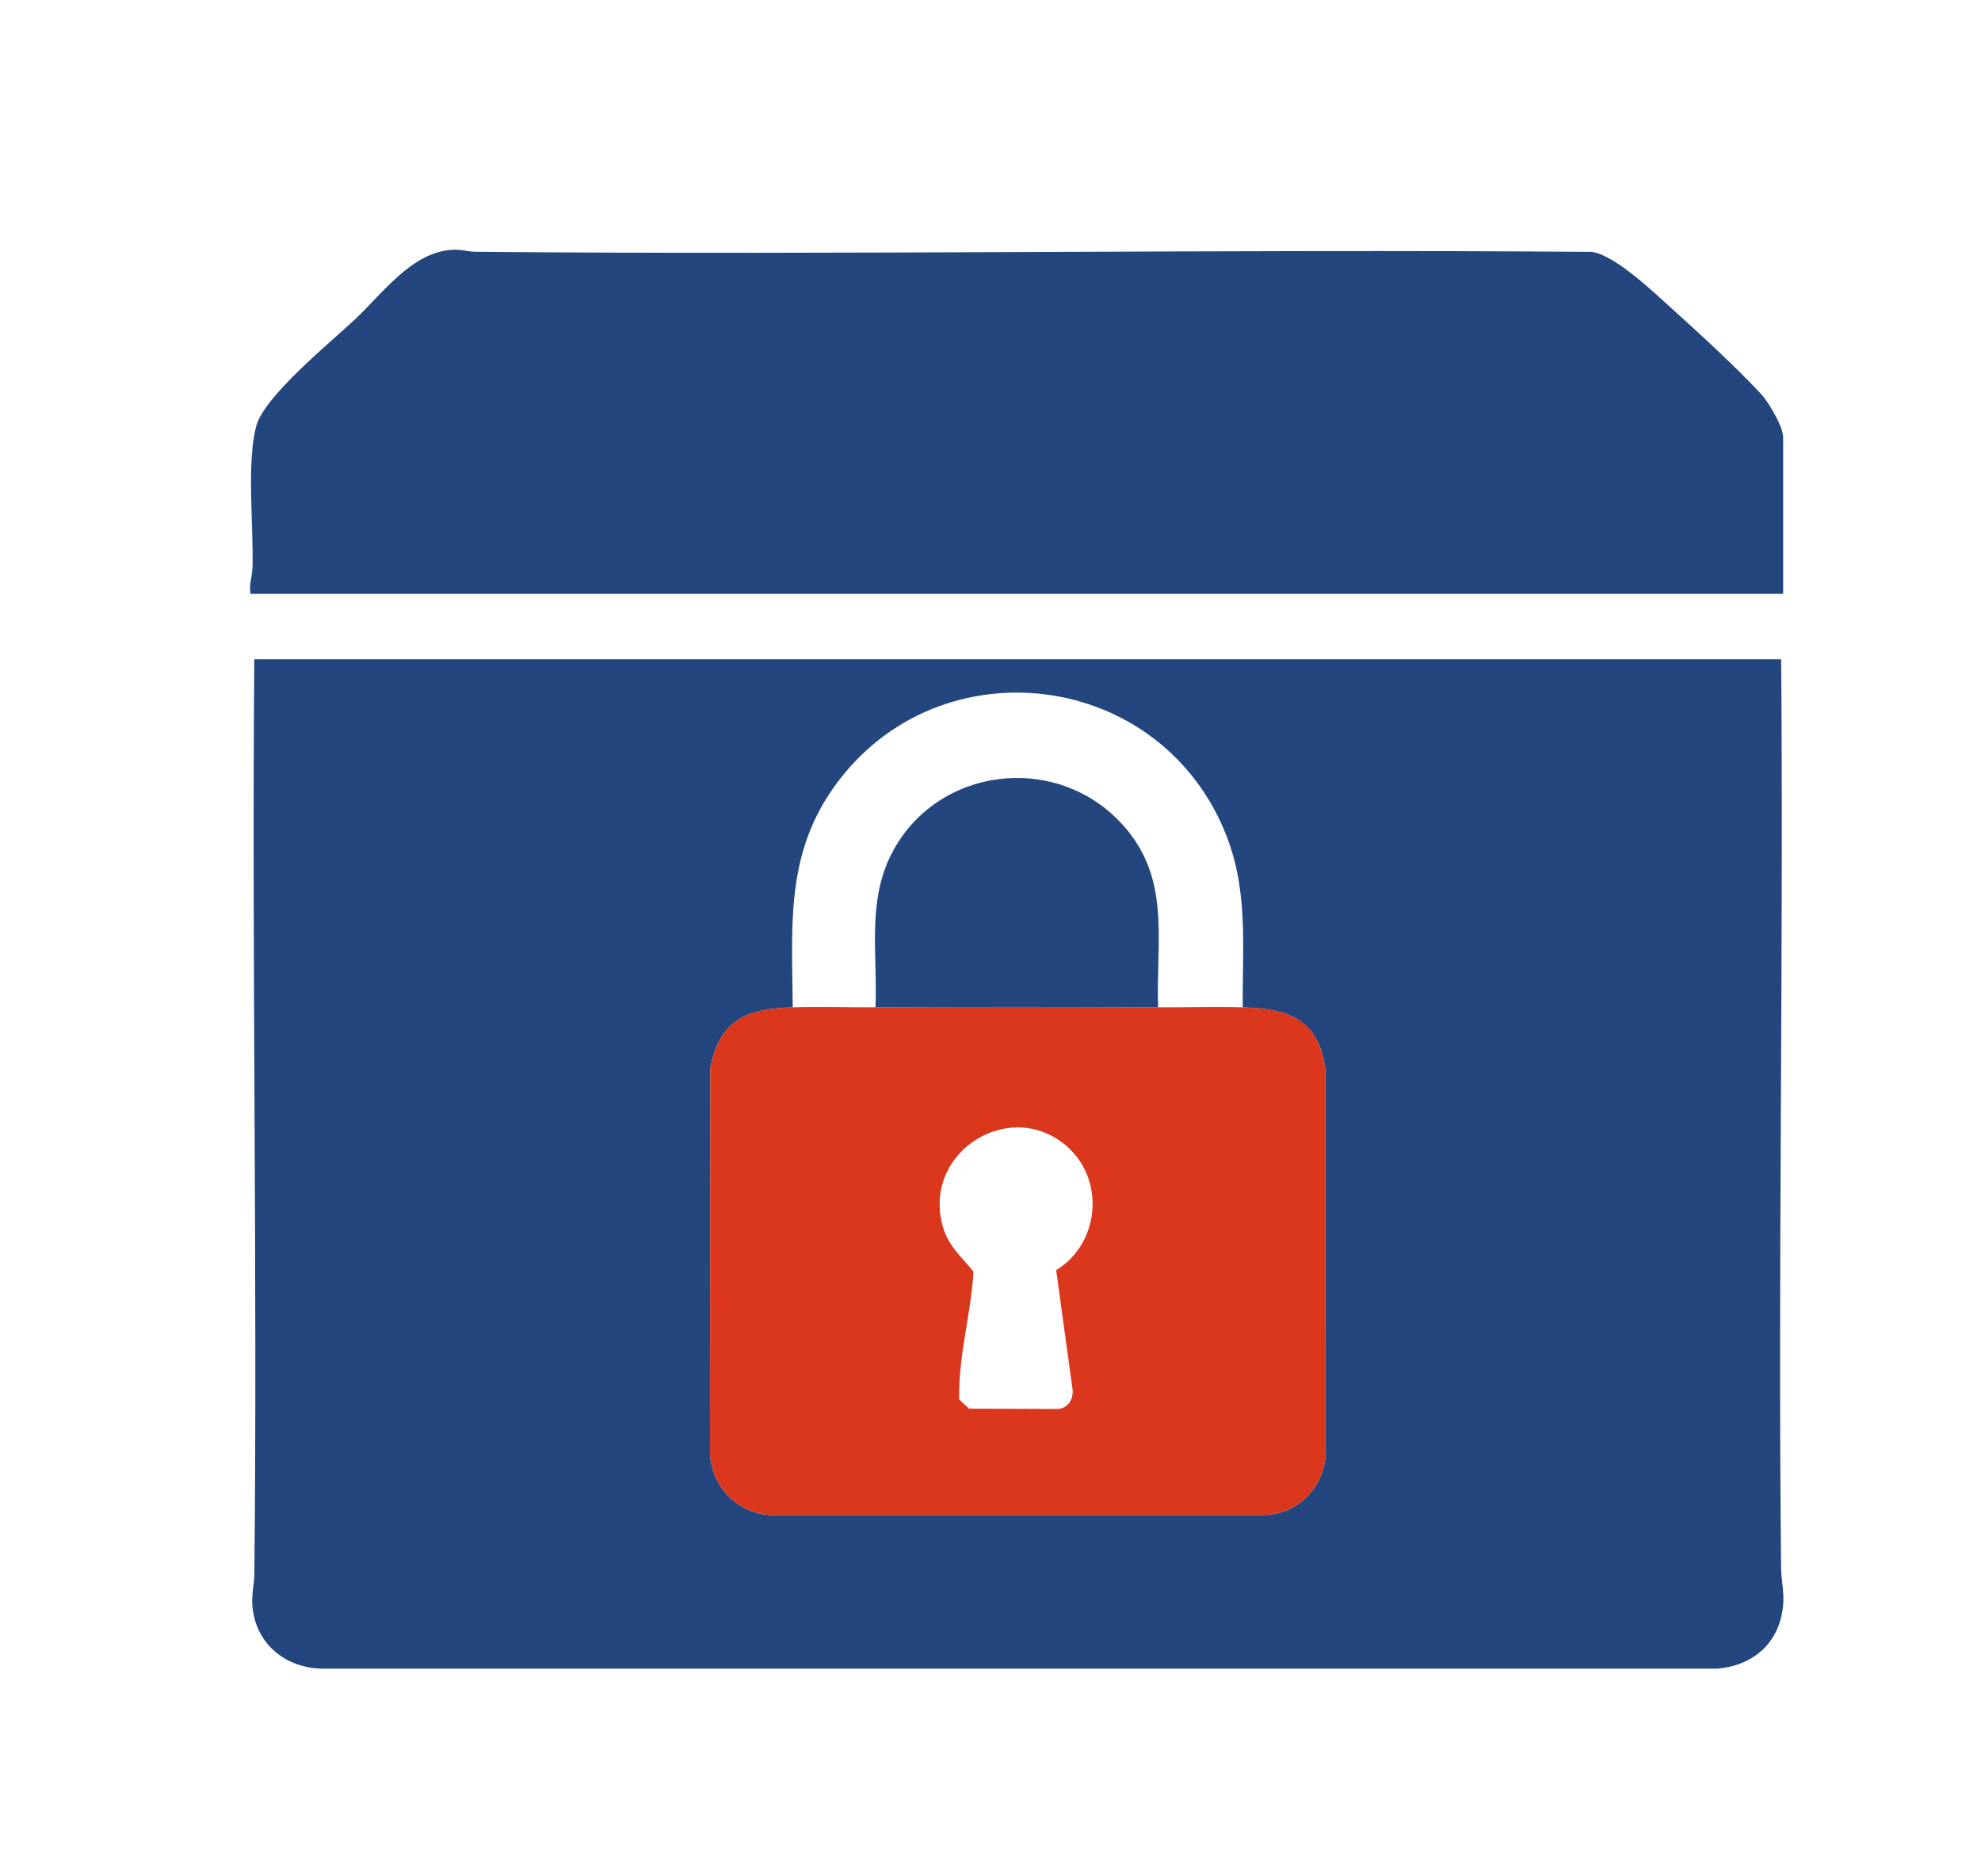 <?xml version="1.0" encoding="UTF-8"?>
<svg id="_レイヤー_1" data-name="レイヤー 1" xmlns="http://www.w3.org/2000/svg" viewBox="0 0 290.95 275.54">
  <defs>
    <style>
      .cls-1 {
        fill: #da371d;
      }

      .cls-2 {
        fill: #22467d;
      }
    </style>
  </defs>
  <path class="cls-2" d="M261.6,96.85c.37,44.48-.49,88.99-.01,133.46.02,1.75.45,3.47.31,5.36-.43,5.53-4.28,9.03-9.74,9.46H47.08c-5.37-.22-9.54-3.77-10.01-9.19-.15-1.74.28-3.2.29-4.78.46-44.76-.38-89.55-.01-134.31h224.25ZM116.43,147.97c-6.67.22-10.74,1.75-12.11,8.93l-.04,56.75c.33,4.72,3.84,8.49,8.61,8.9h72.89c4.58-.15,8.19-3.59,8.85-8.09l.04-57.31c-.97-7.46-5.45-8.97-12.15-9.17-.06-9.17.91-17.54-2.78-26.17-10.24-24.02-43.1-27.27-57.78-5.43-6.61,9.84-5.61,20.24-5.53,31.61Z"/>
  <path class="cls-2" d="M261.89,87.24H36.79c-.24-1.3.25-2.6.29-3.8.2-5.99-.91-15.46.57-20.89,1.19-4.38,10.91-12.27,14.54-15.68,3.96-3.73,8.22-9.75,14.12-10.17,1.38-.1,2.41.28,3.65.29,54.59.49,109.21-.42,163.8.01,3.42.45,9.07,5.89,11.75,8.3,4.14,3.74,9.38,8.54,13.13,12.57,1.1,1.18,3.25,4.8,3.25,6.35v23.02Z"/>
  <path class="cls-1" d="M116.43,147.97c4.03-.13,8.11.02,12.14,0,13.83-.08,27.69-.08,41.52,0,4.13.02,8.3-.12,12.43,0,6.71.2,11.18,1.71,12.15,9.17l-.04,57.31c-.66,4.5-4.27,7.94-8.85,8.09h-72.89c-4.77-.41-8.29-4.18-8.61-8.9l.04-56.75c1.37-7.18,5.44-8.71,12.11-8.93ZM157,168.68c-8.11-7.61-21.19.08-18.68,10.92.77,3.32,2.69,4.78,4.66,7.21-.38,6.28-2.25,12.5-2.11,18.77l1.46,1.36,13.2.04c1.36-.28,2.01-1.27,2.03-2.62l-2.44-17.78c6.23-3.76,7.23-12.88,1.88-17.89Z"/>
  <path class="cls-2" d="M170.1,147.97c-13.83-.08-27.69-.08-41.52,0,.34-7.74-1.29-15.46,2.39-22.6,6.57-12.74,24.06-14.9,33.76-4.38,7.35,7.96,5.03,17.06,5.36,26.98Z"/>
</svg>